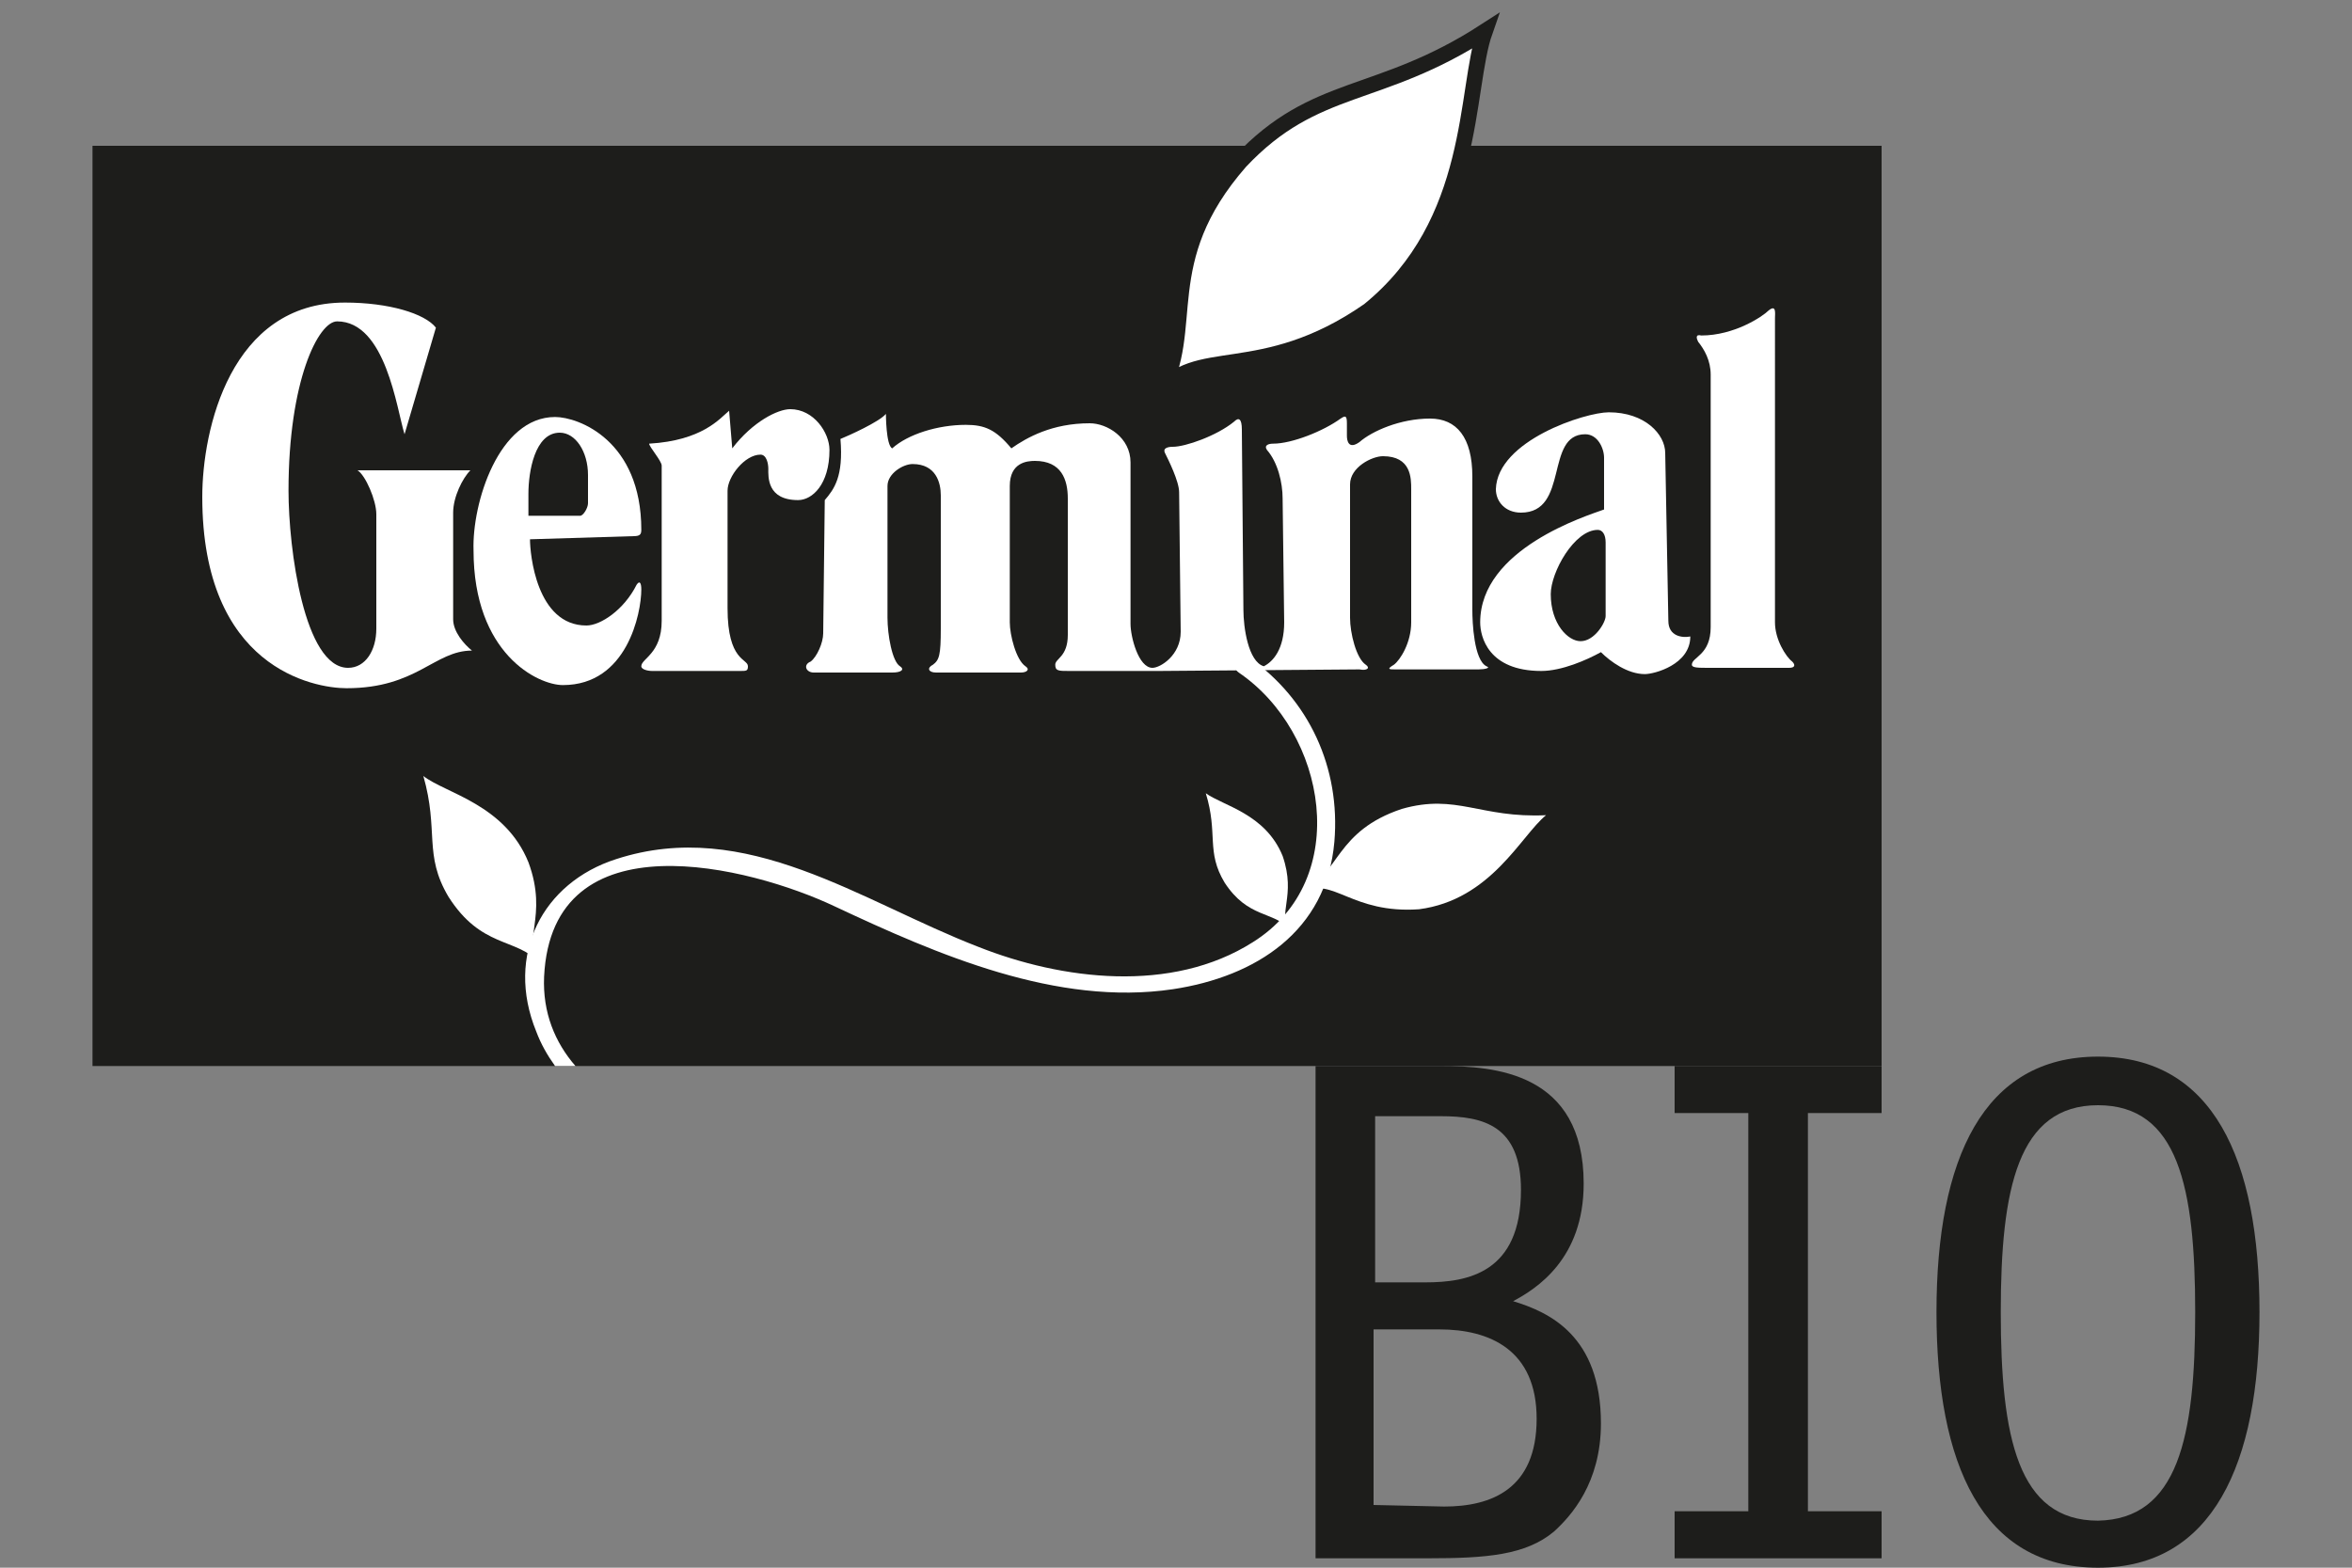 <?xml version="1.0" encoding="utf-8"?>
<!-- Generator: Adobe Illustrator 27.5.0, SVG Export Plug-In . SVG Version: 6.00 Build 0)  -->
<svg version="1.1" id="Livello_1" xmlns="http://www.w3.org/2000/svg" xmlns:xlink="http://www.w3.org/1999/xlink" x="0px" y="0px"
	 viewBox="0 0 150 100" style="enable-background:new 0 0 150 100;" xml:space="preserve">
<rect x="0" y="0" width="150" height="100" fill="#808080" stroke="none"/>
<style type="text/css">
	.st0{fill:#1D1D1B;}
	.st1{fill-rule:evenodd;clip-rule:evenodd;fill:#1D1D1B;}
	.st2{fill:#FFFFFF;}
	.st3{fill:#FFFFFF;stroke:#1D1D1B;stroke-miterlimit:10;}
</style>
<g>
	<path class="st0" d="M91.9,68c3.4,0,9.1,0.4,9.1,7.5c0,4.8-3,6.7-4.5,7.5c2.3,0.7,5.6,2.2,5.6,7.8c0,3.8-1.9,5.9-3,6.9
		c-1.8,1.5-4.3,1.7-8,1.7h-7.2V68H91.9L91.9,68z M90.9,81.8c2.7,0,6.1-0.6,6.1-5.9c0-4.1-2.4-4.7-5.1-4.7h-4.2v10.6L90.9,81.8
		L90.9,81.8z M92.1,96.1c3,0,5.9-1.1,5.9-5.6c0-4.4-3-5.7-6.2-5.7h-4.2v11.2L92.1,96.1L92.1,96.1L92.1,96.1z"/>
	<path class="st0" d="M120,99.4h-13.2v-3h4.7V71l-4.7,0v-3H120v3h-4.7v25.4h4.7L120,99.4L120,99.4z"/>
	<path class="st0" d="M133.8,100c-7.4,0-10.3-6.6-10.3-16.3c0-9.8,3-16.3,10.3-16.3c7.3,0,10.3,6.5,10.3,16.3
		C144.1,93.4,141.1,100,133.8,100 M140,83.7c0-8-1.1-13.2-6.2-13.2c-5.1,0-6.2,5.3-6.2,13.2c0,8,1.1,13.3,6.2,13.3
		C138.9,96.9,140,91.7,140,83.7"/>
	<rect x="5.9" y="9.3" class="st1" width="114.1" height="58.7"/>
	<path class="st2" d="M22,19.3c2.8,0,5.1,0.7,5.8,1.6l-2,6.8c-0.5-1.6-1.2-7.2-4.3-7.2c-1.2,0-3.1,3.8-3.1,10.8
		c0,3.7,1,11.3,3.8,11.3c1.1,0,1.8-1.1,1.8-2.5v-7.3c0-0.9-0.7-2.5-1.2-2.8H30c-0.5,0.5-1.1,1.7-1.1,2.7v6.8c0,0.8,0.7,1.6,1.2,2
		c-2.4,0-3.5,2.4-8,2.4c-2.1,0-9.2-1.3-9.2-12.2C12.9,27.4,14.7,19.3,22,19.3"/>
	<path class="st2" d="M35.4,26.6c1.5,0,5.5,1.5,5.5,7.2c0,0.3-0.1,0.4-0.5,0.4l-6.6,0.2c0,0.9,0.4,5.5,3.6,5.5c0.9,0,2.4-1,3.2-2.6
		c0.2-0.3,0.3-0.1,0.3,0.3c0,1.5-0.9,6.1-5,6.1c-1.6,0-5.7-2-5.7-8.6C30.1,32.1,31.8,26.6,35.4,26.6 M33.7,31.5v1.4H37
		c0.2,0,0.5-0.5,0.5-0.8v-1.8c0-1.5-0.8-2.7-1.8-2.7C34.1,27.6,33.7,30.1,33.7,31.5"/>
	<path class="st2" d="M46.4,38.8v-7.5c0-0.9,1.1-2.3,2.1-2.3c0.4,0,0.5,0.6,0.5,0.9c0,0.5-0.1,2,1.9,2c0.9,0,2-1,2-3.2
		c0-1.1-1-2.6-2.5-2.6c-0.8,0-2.4,0.8-3.7,2.5l-0.2-2.4c-0.6,0.5-1.7,1.9-5.1,2.1c0,0.2,0.8,1.1,0.8,1.4v9.9c0,2.1-1.3,2.4-1.3,2.9
		c0,0.2,0.4,0.3,0.7,0.3h5.6c0.4,0,0.5,0,0.5-0.3C47.7,42,46.4,42.2,46.4,38.8"/>
	<path class="st2" d="M108.3,21.8c0.4,0.5,0.8,1.2,0.8,2.1V40c0,1.8-1.2,1.9-1.2,2.4c0,0.2,0.4,0.2,1.1,0.2h5.1
		c0.4,0,0.4-0.2,0.2-0.4c-0.4-0.3-1.1-1.4-1.1-2.5V20.3c0-0.3,0.1-0.9-0.4-0.5c-0.4,0.4-2.2,1.6-4.3,1.6
		C108.1,21.3,108.2,21.6,108.3,21.8"/>
	<path class="st2" d="M102.6,26.3c2.3,0,3.6,1.4,3.6,2.6l0.2,10.7c0,1,0.9,1.1,1.4,1c0,1.8-2.3,2.4-2.9,2.4c-1.1,0-2.2-0.8-2.8-1.4
		c-0.9,0.5-2.5,1.2-3.8,1.2c-3.4,0-3.9-2.2-3.9-3.1c0-4.7,6.8-6.8,7.9-7.2v-3.3c0-0.6-0.4-1.5-1.2-1.5c-2.6,0-1,5-4.1,5
		c-1,0-1.6-0.7-1.6-1.5C95.5,28.1,101.1,26.3,102.6,26.3 M98.9,37.9c0,1.9,1.1,3,1.9,3c0.9,0,1.6-1.2,1.6-1.6v-4.7
		c0-0.5-0.2-0.8-0.5-0.8C100.4,33.8,98.9,36.5,98.9,37.9"/>
	<path class="st3" d="M73.9,25.2c2.5-4.2-0.4-8.5,5.2-14.9c4.8-5.1,8.8-3.9,15.6-8.3c-1.3,3.7-0.5,12.2-7.4,17.8
		C80.4,24.6,76.1,21.9,73.9,25.2"/>
	<path class="st2" d="M53.6,28c0.5-0.2,2.5-1.1,2.9-1.6c0,0,0,2,0.4,2.2c1-0.9,2.9-1.5,4.7-1.5c1.2,0,1.9,0.3,2.9,1.5
		c1-0.7,2.6-1.6,5-1.6c1.1,0,2.6,0.9,2.6,2.5v10.3c0,0.8,0.5,2.8,1.4,2.8c0.5,0,1.8-0.8,1.8-2.3l-0.1-8.9c0-0.7-0.7-2.1-0.9-2.5
		c-0.2-0.4,0.4-0.4,0.5-0.4c0.8,0,2.8-0.7,3.9-1.6c0.3-0.3,0.5-0.2,0.5,0.5l0.1,11.5c0,1.1,0.3,3.3,1.3,3.6c0.6-0.3,1.3-1.1,1.3-2.8
		l-0.1-7.9c0-1-0.3-2.3-1-3.1c-0.2-0.3,0.1-0.4,0.4-0.4c1.2,0,3.2-0.8,4.3-1.6c0.3-0.2,0.4-0.2,0.4,0.3v0.8c0,0.3,0.1,0.9,0.8,0.4
		c0.8-0.7,2.6-1.5,4.5-1.5c1.7,0,2.7,1.2,2.7,3.7v8.5c0,0.8,0.1,3.2,0.9,3.6c0.3,0.1-0.1,0.2-0.5,0.2H89c-0.4,0-0.6,0-0.1-0.3
		c0.4-0.3,1.1-1.4,1.1-2.7v-8.5c0-0.7,0-2.1-1.8-2.1c-0.7,0-2.1,0.7-2.1,1.8v8.5c0,1,0.4,2.6,1,3c0.3,0.2,0.1,0.4-0.4,0.3l-12.8,0.1
		l-5.7,0c-0.7,0-0.9,0-0.9-0.4c0-0.4,0.8-0.5,0.8-1.9v-8.7c0-1.2-0.4-2.4-2.1-2.4c-0.5,0-1.6,0.1-1.6,1.6v8.7c0,0.8,0.4,2.4,1,2.8
		c0.3,0.2,0.1,0.4-0.3,0.4h-5.4c-0.5,0-0.6-0.3-0.2-0.5c0.4-0.3,0.5-0.6,0.5-2.3v-8.5c0-0.8-0.3-2-1.8-2c-0.6,0-1.6,0.6-1.6,1.4v8.4
		c0,1.1,0.3,2.8,0.8,3.1c0.3,0.2,0.1,0.4-0.5,0.4h-5c-0.5,0-0.7-0.5-0.2-0.7c0.4-0.3,0.8-1.2,0.8-1.8l0.1-8.5
		C53.2,31.2,53.8,30.4,53.6,28"/>
	<path class="st2" d="M83.1,56.9c2.3-1.2,2.1-3.9,6.3-5.3c3.5-1,5,0.6,9.2,0.4c-1.6,1.3-3.5,5.4-8.1,6C86.2,58.3,85,55.9,83.1,56.9"
		/>
	<path class="st2" d="M82.3,59.3c-1.1-1.2-2.7-0.7-4.2-3c-1.2-2-0.4-3.1-1.2-5.7c1.1,0.8,3.8,1.3,4.9,4
		C82.7,57.2,81.4,58.3,82.3,59.3"/>
	<path class="st2" d="M34.4,61.4c-1.5-1.6-3.7-0.9-5.8-4.2C27,54.5,28,53,27,49.5c1.4,1.1,5.2,1.8,6.7,5.5
		C35,58.5,33.2,60.1,34.4,61.4"/>
	<path class="st2" d="M79.6,41.9c-0.6-0.4-1.2,0.6-0.6,1c5.6,3.8,7.3,13.2,0.9,17.2c-5.2,3.3-12.2,2.4-17.5,0.3
		c-7.5-2.9-14.8-8.3-23.1-5.6c-4.7,1.5-7.1,6.1-5.1,11c0.3,0.8,0.7,1.5,1.2,2.2h1.3c-1.3-1.5-2.1-3.4-2-5.7
		c0.5-10.3,13.2-7,18.5-4.5c6.6,3.1,14.2,6.4,21.6,5.3c5.3-0.8,9.8-3.7,10.3-9.4C85.5,49,83.5,44.6,79.6,41.9"/>
</g>
</svg>
